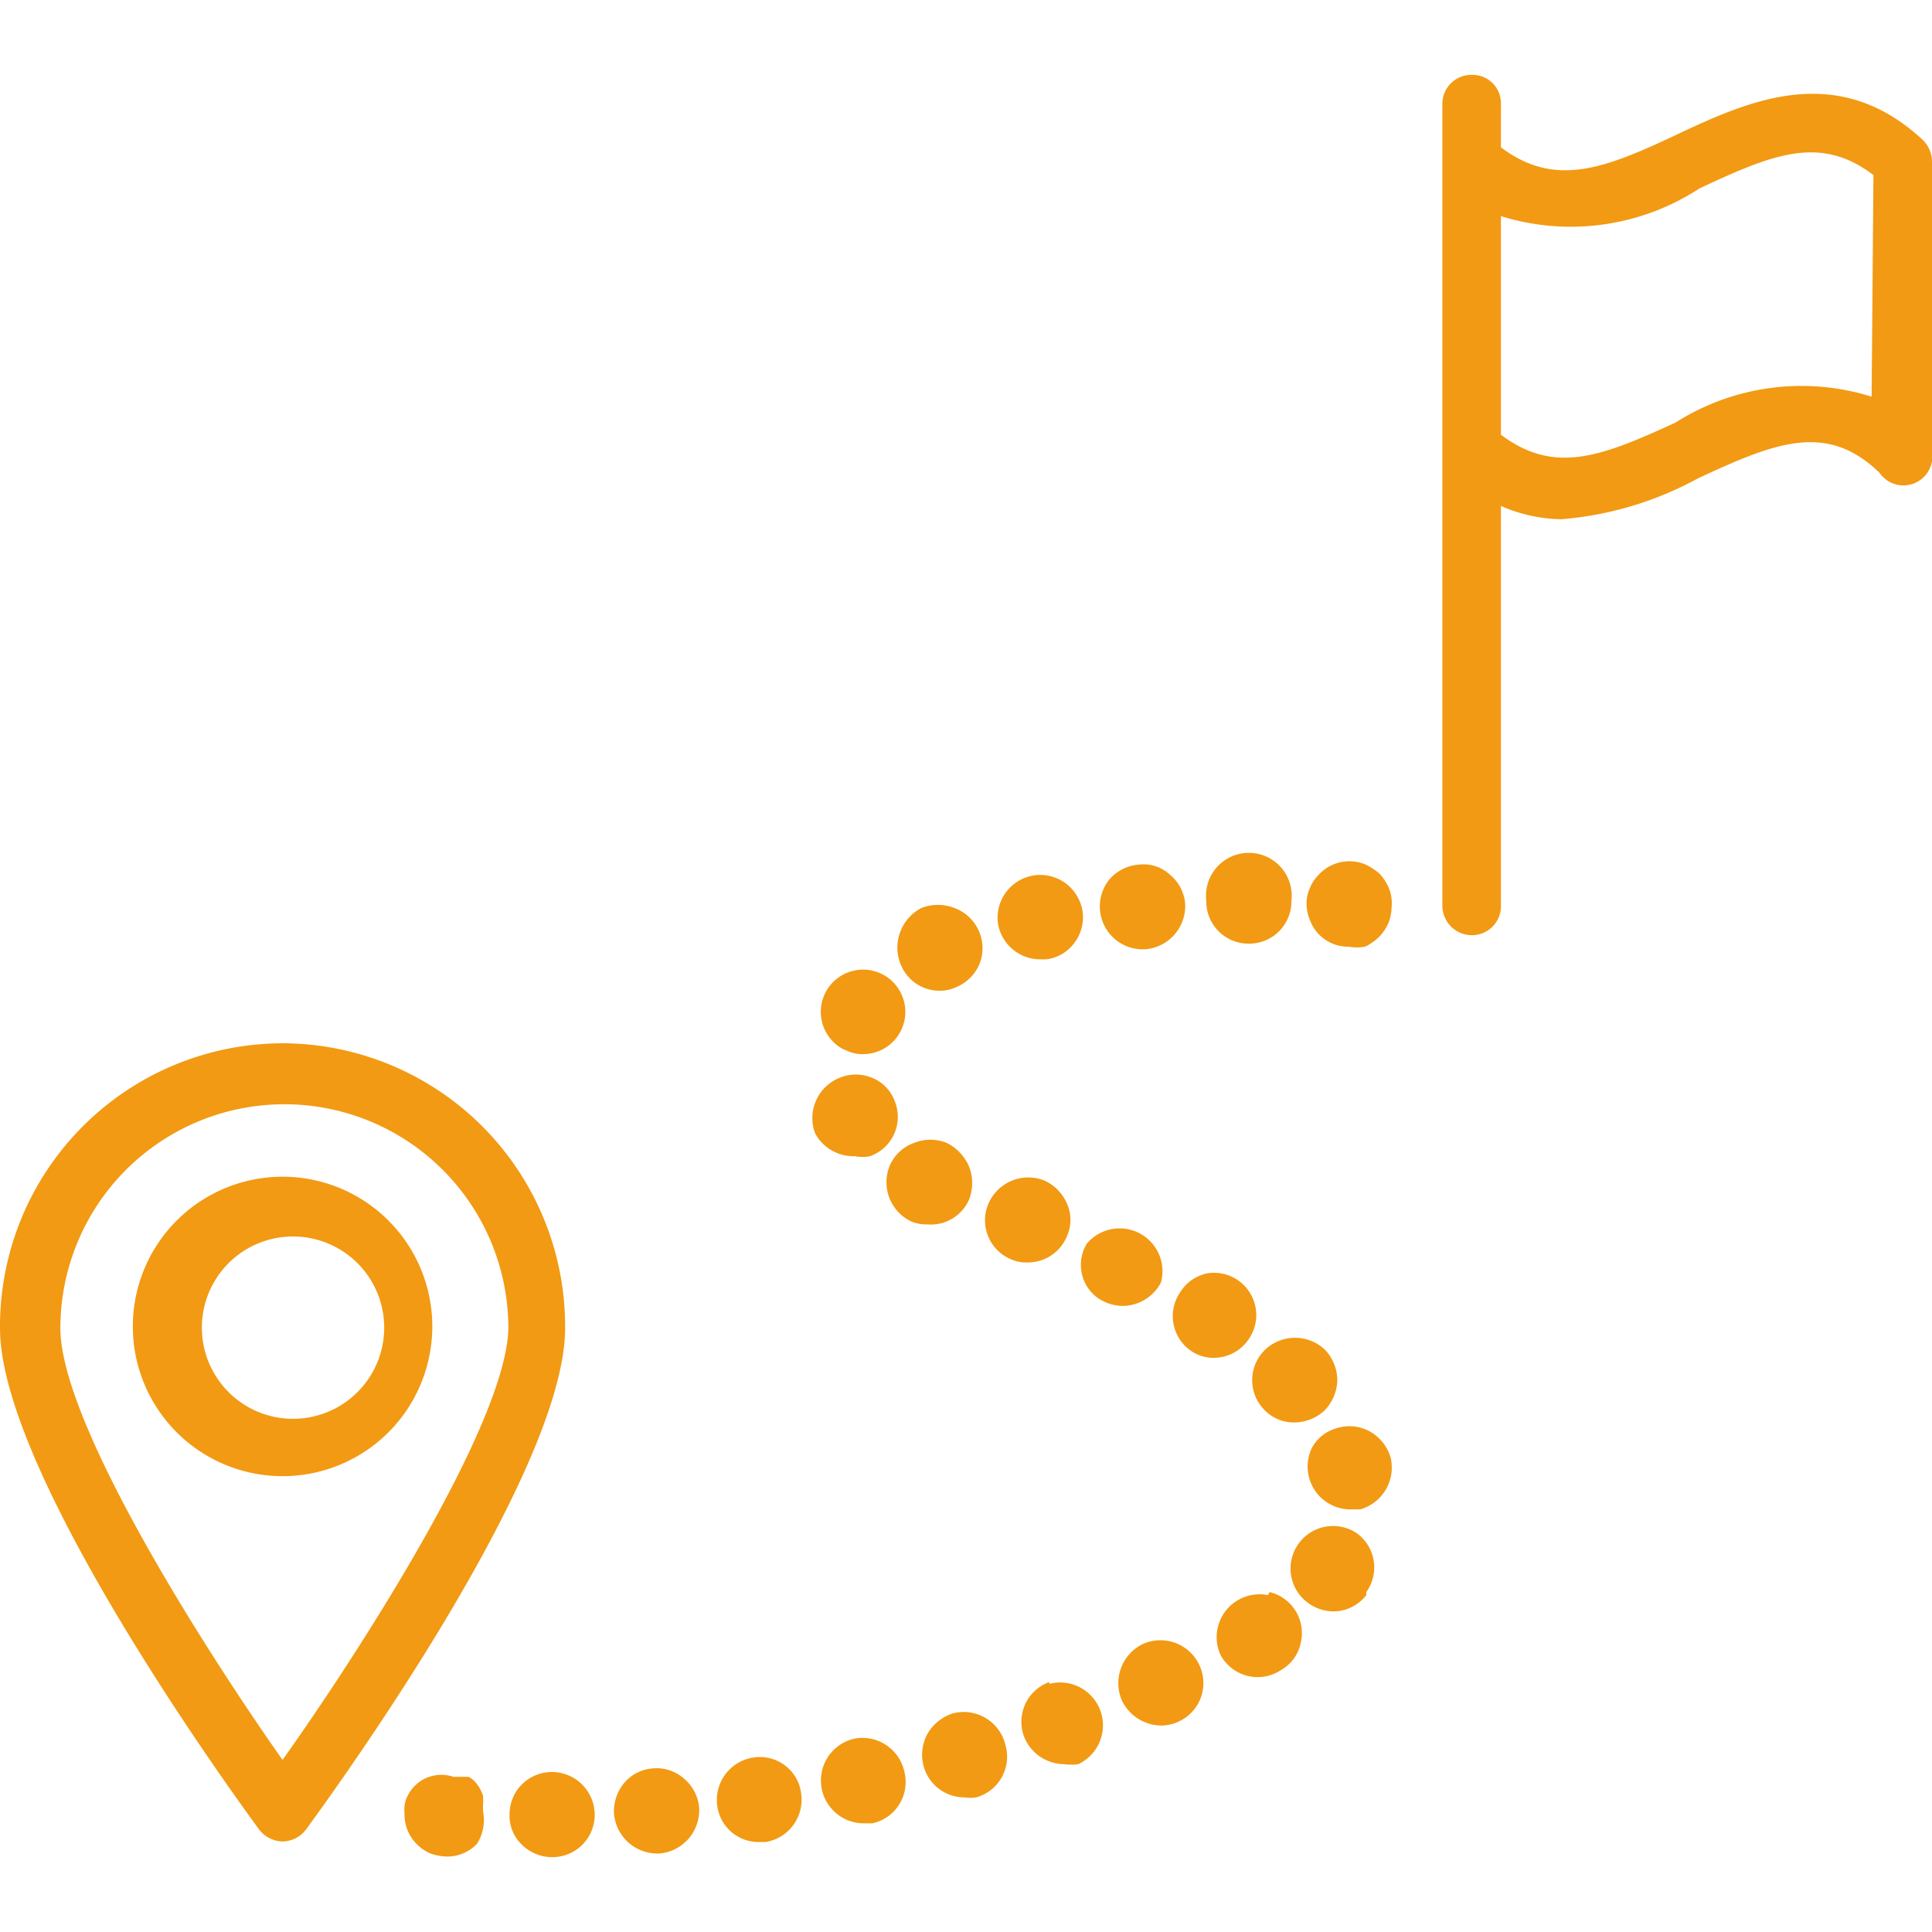<?xml version="1.0" encoding="utf-8"?>
<svg xmlns="http://www.w3.org/2000/svg" xmlns:xlink="http://www.w3.org/1999/xlink" version="1.1" width="512" height="512" x="0" y="0" viewBox="0 0 32 32" style="enable-background:new 0 0 512 512" class="">
  <g>
    <path d="M31.85 2.32c-1.43-1.33-2.91-.64-4.1-.08s-2 .87-2.89.2v-.72a.47.47 0 0 0-.48-.48.48.48 0 0 0-.49.48V15a.49.49 0 0 0 .49.49.48.48 0 0 0 .48-.49V8.38a2.57 2.57 0 0 0 1 .22 5.66 5.66 0 0 0 2.27-.68c1.29-.6 2.13-.93 3-.09a.48.48 0 0 0 .87-.35v-4.8a.51.51 0 0 0-.15-.36zM31 6.57a3.89 3.89 0 0 0-3.25.43c-1.22.56-2 .87-2.89.2V3.58a3.9 3.9 0 0 0 3.29-.46c1.22-.57 2-.89 2.88-.22zM4.68 19.49A2.48 2.48 0 1 0 7.16 22a2.48 2.48 0 0 0-2.48-2.51zm0 4a1.51 1.51 0 0 1 0-3 1.51 1.51 0 1 1 0 3z" fill="#f29a13" opacity="1" data-original="#000000"/>
    <path d="M4.68 17.28A4.69 4.69 0 0 0 0 22c0 2.4 3.85 7.7 4.29 8.3a.5.5 0 0 0 .39.2.49.49 0 0 0 .39-.2c.44-.6 4.29-5.9 4.29-8.3a4.69 4.69 0 0 0-4.68-4.72zm0 11.87C3.37 27.29 1 23.56 1 22a3.71 3.71 0 1 1 7.42 0c-.03 1.56-2.42 5.29-3.74 7.15zM21.84 15.47a.67.67 0 0 0 .5.21.76.76 0 0 0 .27 0 .88.88 0 0 0 .23-.16.77.77 0 0 0 .16-.24.8.8 0 0 0 .05-.26.66.66 0 0 0-.05-.32.91.91 0 0 0-.15-.23 1.14 1.14 0 0 0-.23-.15.69.69 0 0 0-.77.16.65.65 0 0 0-.15.22.63.63 0 0 0-.06.27.72.72 0 0 0 .07.3.61.61 0 0 0 .13.2zM17.93 21.14a.66.66 0 0 0 .34.41.73.73 0 0 0 .33.08.72.72 0 0 0 .63-.39.71.71 0 0 0-1.23-.64.68.68 0 0 0-.07.54zM19 15.72a.72.72 0 0 0 .63-.75.69.69 0 0 0-.25-.48.64.64 0 0 0-.51-.17.72.72 0 0 0-.49.24.71.71 0 0 0-.16.52.71.71 0 0 0 .78.64zM19.72 22.37a.66.66 0 0 0 .38.12.7.7 0 0 0 .59-.32.7.7 0 0 0-.69-1.08.69.69 0 0 0-.45.31.7.7 0 0 0 .17.97zM22.48 25.4a.7.7 0 1 0-.8 1.16.73.73 0 0 0 .4.13.69.69 0 0 0 .55-.27v-.05a.7.7 0 0 0-.15-.97zM13 29.24a.69.69 0 0 0-.52-.13.71.71 0 0 0-.6.8.69.69 0 0 0 .69.6h.11a.71.71 0 0 0 .59-.8.68.68 0 0 0-.27-.47zM20.94 23.35a.67.67 0 0 0 .5.21.74.74 0 0 0 .5-.2.75.75 0 0 0 .21-.49.74.74 0 0 0-.2-.51.72.72 0 0 0-1 0 .7.7 0 0 0-.01.99zM22.69 23.71a.7.7 0 0 0-.53-.06.67.67 0 0 0-.43.33.71.71 0 0 0 .61 1.02h.19a.72.72 0 0 0 .5-.87.74.74 0 0 0-.34-.42zM14.16 19.15a.62.62 0 0 0 .25 0 .69.69 0 0 0 .41-.91.66.66 0 0 0-.38-.39.7.7 0 0 0-.53 0 .72.72 0 0 0-.41.92.72.72 0 0 0 .66.38zM20.7 15.63a.7.7 0 0 0 .69-.71.71.71 0 1 0-1.41 0 .7.7 0 0 0 .72.71zM14.14 28.8a.71.71 0 0 0 .16 1.4h.15a.7.7 0 0 0 .53-.85.71.71 0 0 0-.84-.55zM18.93 27.23a.72.72 0 0 0-.35.93.73.73 0 0 0 .65.42.67.67 0 0 0 .28-.06.7.7 0 0 0 .36-.93.71.71 0 0 0-.94-.36zM17.38 27.86a.7.7 0 0 0-.42.9.72.72 0 0 0 .66.46.86.86 0 0 0 .24 0 .71.71 0 0 0-.48-1.33zM9.14 29.35a.7.7 0 0 0-.7.7.66.66 0 0 0 .2.5.71.71 0 0 0 .5.21.7.7 0 0 0 .71-.7.71.71 0 0 0-.71-.71zM17.67 20.48a.66.66 0 0 0 0-.55.74.74 0 0 0-.38-.38.72.72 0 0 0-.92.39.7.7 0 0 0 .38.92.6.6 0 0 0 .26.05.7.7 0 0 0 .66-.43zM15.78 28.38a.75.75 0 0 0-.42.34.73.73 0 0 0-.06.54.7.7 0 0 0 .68.51.58.58 0 0 0 .19 0 .7.7 0 0 0 .48-.88.71.71 0 0 0-.87-.51zM16.05 19.87a.75.75 0 0 0 0-.55.78.78 0 0 0-.37-.39.72.72 0 0 0-.54 0 .69.69 0 0 0-.4.37.72.72 0 0 0 .35.93.65.65 0 0 0 .27.05.69.69 0 0 0 .69-.41zM14 17.39a.63.63 0 0 0 .3.07.7.7 0 1 0-.33-.08zM21 26.42a.71.71 0 0 0-.78 1 .7.7 0 0 0 1 .24.67.67 0 0 0 .32-.43.7.7 0 0 0-.51-.86zM17.23 15.89h.1a.68.68 0 0 0 .47-.28.7.7 0 0 0 .13-.52.72.72 0 0 0-.28-.46.71.71 0 0 0-.53-.13.71.71 0 0 0-.59.8.71.71 0 0 0 .7.59zM14.93 16a.69.69 0 0 0 .64.41.65.65 0 0 0 .29-.07.71.71 0 0 0 .37-.39.71.71 0 0 0-.42-.91.75.75 0 0 0-.55 0 .74.74 0 0 0-.34.94zM10.82 29.29a.68.68 0 0 0-.48.24.73.73 0 0 0-.17.51.72.72 0 0 0 .7.66h.05a.72.72 0 0 0 .66-.76.71.71 0 0 0-.25-.48.68.68 0 0 0-.51-.17zM8 29.74a.69.69 0 0 0-.1-.19.41.41 0 0 0-.14-.12h-.25a.62.62 0 0 0-.4 0 .59.59 0 0 0-.23.14.61.61 0 0 0-.12.16.45.45 0 0 0-.06.19.57.57 0 0 0 0 .12.69.69 0 0 0 .18.48.72.72 0 0 0 .25.18.86.86 0 0 0 .27.05.68.68 0 0 0 .5-.21A.73.73 0 0 0 8 30s0-.09 0-.1a1 1 0 0 0 0-.16z" fill="#f29a13" opacity="1" data-original="#000000"/>
  </g>
</svg>